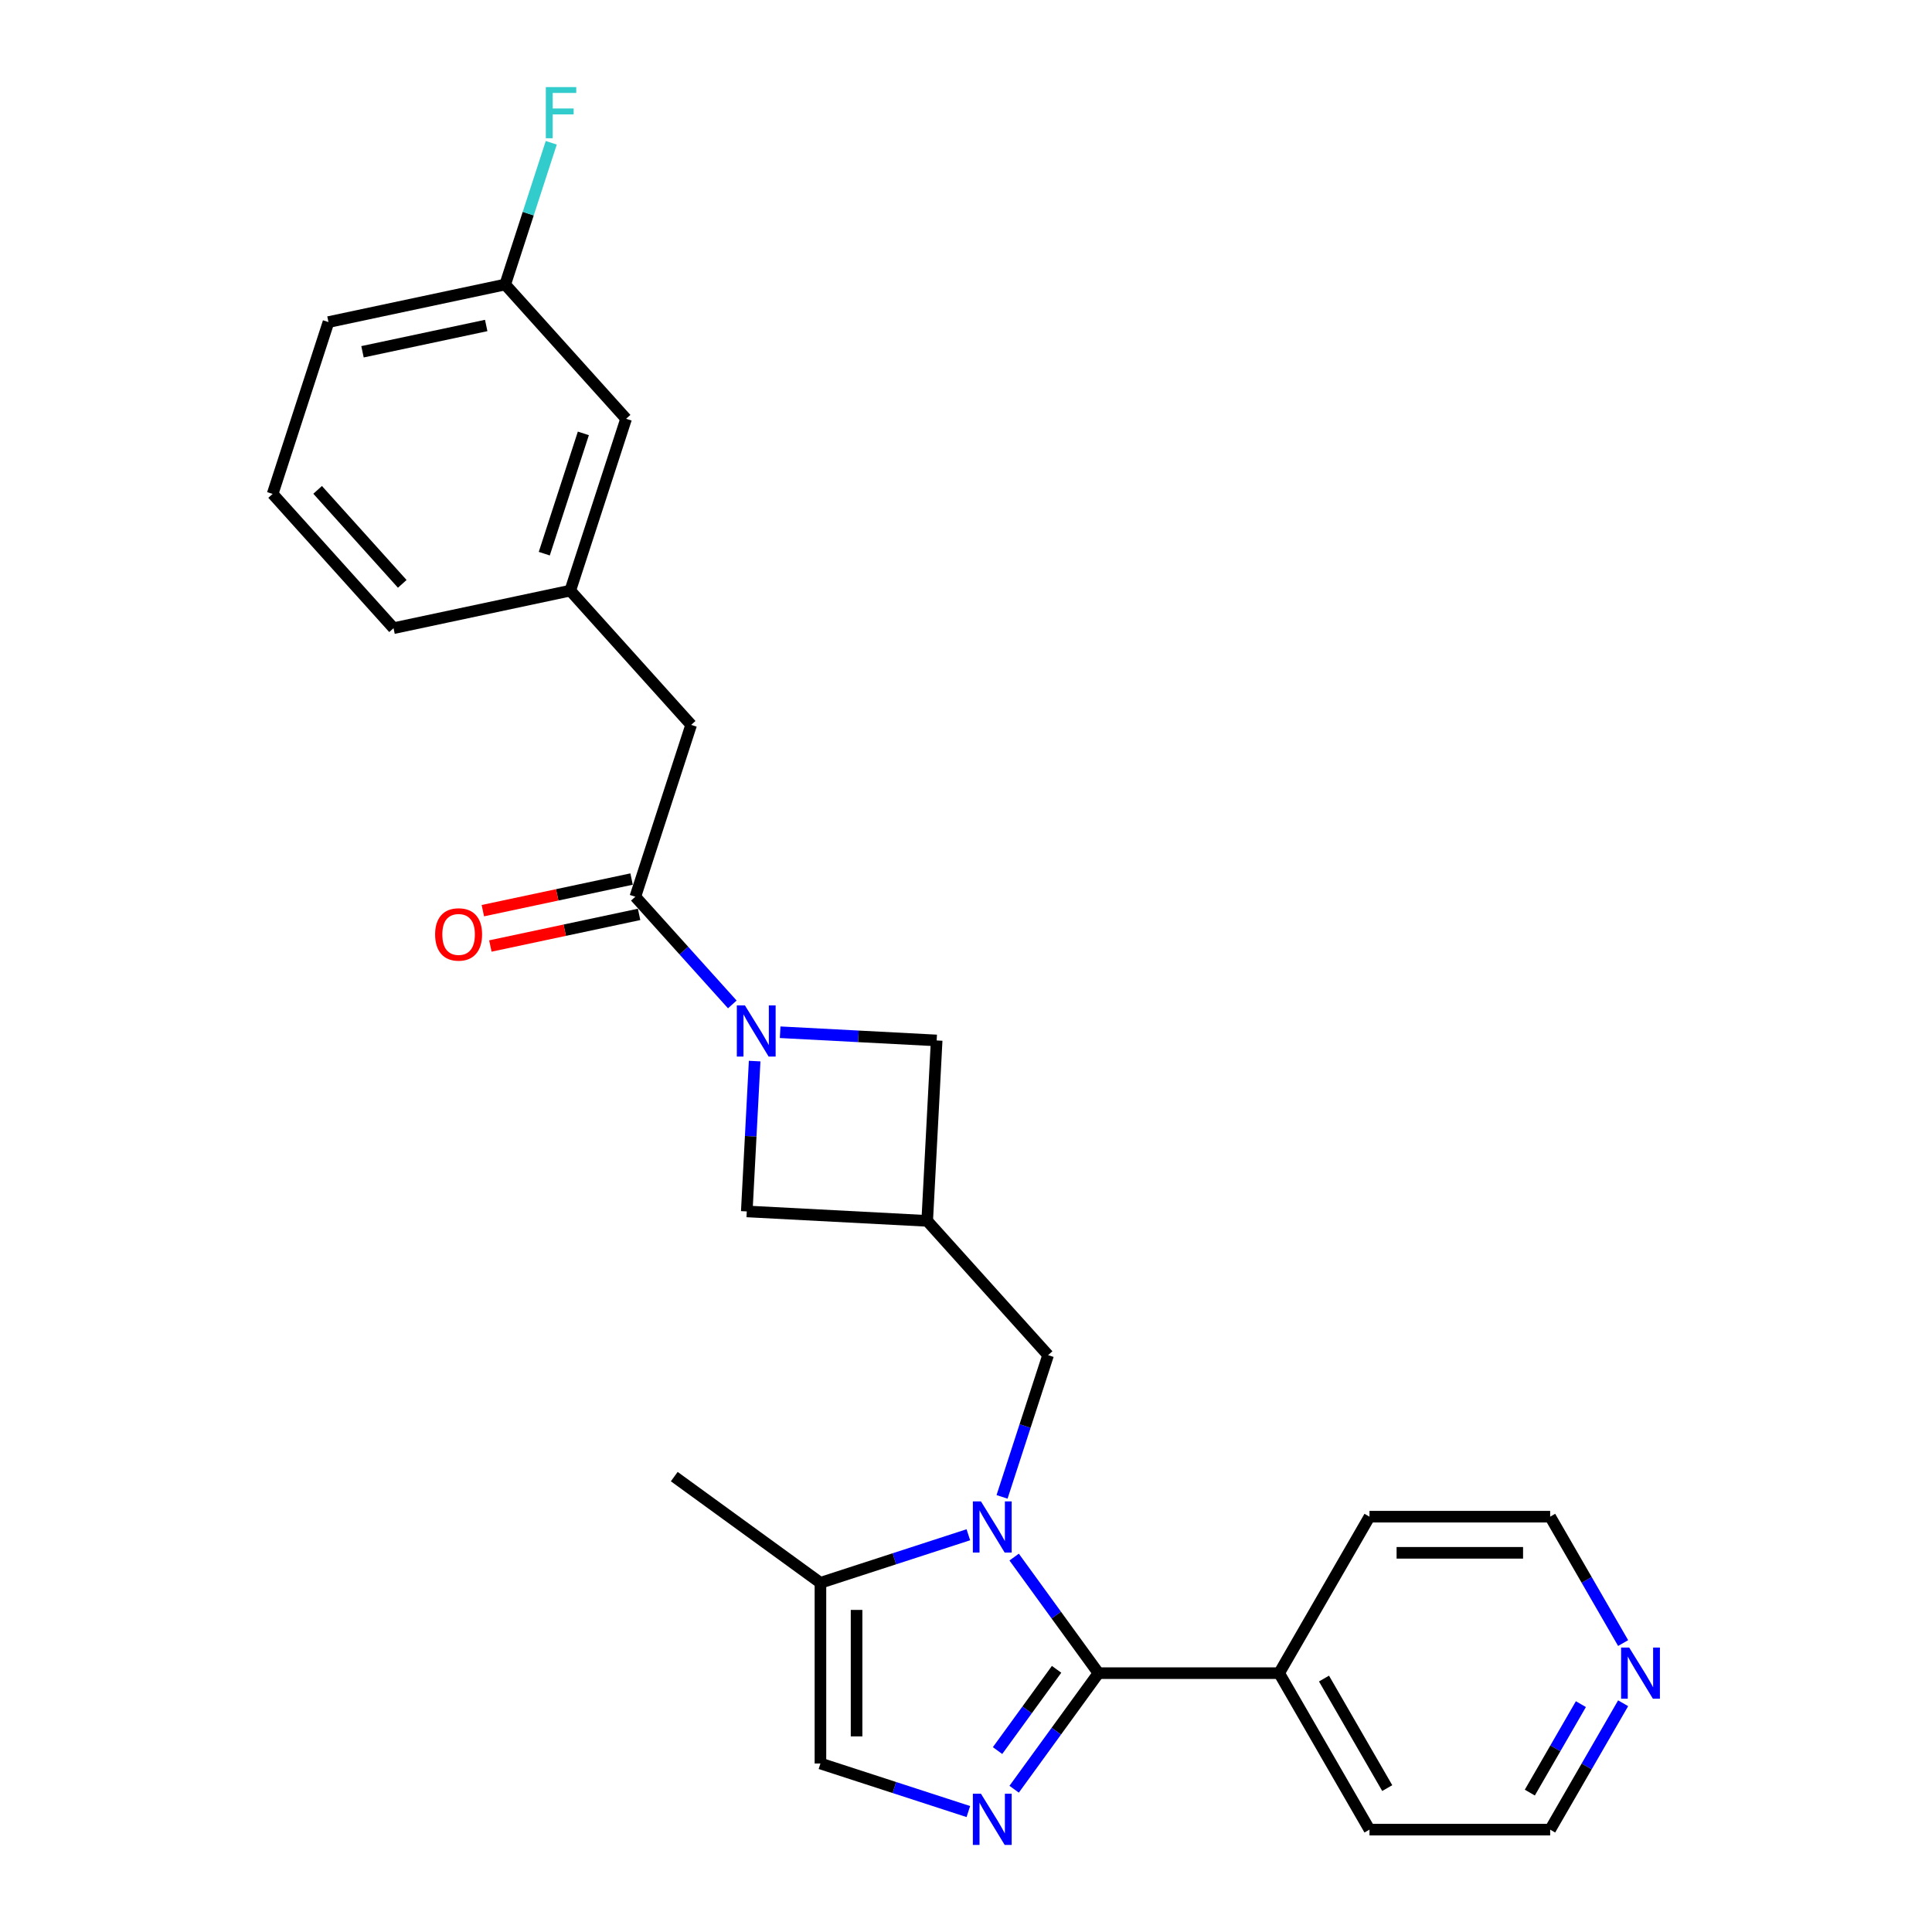<?xml version='1.0' encoding='iso-8859-1'?>
<svg version='1.1' baseProfile='full'
              xmlns='http://www.w3.org/2000/svg'
                      xmlns:rdkit='http://www.rdkit.org/xml'
                      xmlns:xlink='http://www.w3.org/1999/xlink'
                  xml:space='preserve'
width='1000px' height='1000px' viewBox='0 0 1000 1000'>
<!-- END OF HEADER -->
<rect style='opacity:1.0;fill:#FFFFFF;stroke:none' width='1000' height='1000' x='0' y='0'> </rect>
<path class='bond-0' d='M 524.918,805.944 L 546.742,835.983' style='fill:none;fill-rule:evenodd;stroke:#0000FF;stroke-width:6px;stroke-linecap:butt;stroke-linejoin:miter;stroke-opacity:1' />
<path class='bond-0' d='M 546.742,835.983 L 568.567,866.022' style='fill:none;fill-rule:evenodd;stroke:#000000;stroke-width:6px;stroke-linecap:butt;stroke-linejoin:miter;stroke-opacity:1' />
<path class='bond-4' d='M 501.216,794.387 L 462.936,806.825' style='fill:none;fill-rule:evenodd;stroke:#0000FF;stroke-width:6px;stroke-linecap:butt;stroke-linejoin:miter;stroke-opacity:1' />
<path class='bond-4' d='M 462.936,806.825 L 424.656,819.263' style='fill:none;fill-rule:evenodd;stroke:#000000;stroke-width:6px;stroke-linecap:butt;stroke-linejoin:miter;stroke-opacity:1' />
<path class='bond-7' d='M 518.66,774.784 L 530.579,738.103' style='fill:none;fill-rule:evenodd;stroke:#0000FF;stroke-width:6px;stroke-linecap:butt;stroke-linejoin:miter;stroke-opacity:1' />
<path class='bond-7' d='M 530.579,738.103 L 542.497,701.422' style='fill:none;fill-rule:evenodd;stroke:#000000;stroke-width:6px;stroke-linecap:butt;stroke-linejoin:miter;stroke-opacity:1' />
<path class='bond-1' d='M 568.567,866.022 L 546.742,896.061' style='fill:none;fill-rule:evenodd;stroke:#000000;stroke-width:6px;stroke-linecap:butt;stroke-linejoin:miter;stroke-opacity:1' />
<path class='bond-1' d='M 546.742,896.061 L 524.918,926.1' style='fill:none;fill-rule:evenodd;stroke:#0000FF;stroke-width:6px;stroke-linecap:butt;stroke-linejoin:miter;stroke-opacity:1' />
<path class='bond-1' d='M 546.888,864.04 L 531.611,885.068' style='fill:none;fill-rule:evenodd;stroke:#000000;stroke-width:6px;stroke-linecap:butt;stroke-linejoin:miter;stroke-opacity:1' />
<path class='bond-1' d='M 531.611,885.068 L 516.333,906.095' style='fill:none;fill-rule:evenodd;stroke:#0000FF;stroke-width:6px;stroke-linecap:butt;stroke-linejoin:miter;stroke-opacity:1' />
<path class='bond-11' d='M 568.567,866.022 L 662.086,866.022' style='fill:none;fill-rule:evenodd;stroke:#000000;stroke-width:6px;stroke-linecap:butt;stroke-linejoin:miter;stroke-opacity:1' />
<path class='bond-26' d='M 501.216,937.658 L 462.936,925.22' style='fill:none;fill-rule:evenodd;stroke:#0000FF;stroke-width:6px;stroke-linecap:butt;stroke-linejoin:miter;stroke-opacity:1' />
<path class='bond-26' d='M 462.936,925.22 L 424.656,912.782' style='fill:none;fill-rule:evenodd;stroke:#000000;stroke-width:6px;stroke-linecap:butt;stroke-linejoin:miter;stroke-opacity:1' />
<path class='bond-2' d='M 390.608,549.219 L 388.569,588.124' style='fill:none;fill-rule:evenodd;stroke:#0000FF;stroke-width:6px;stroke-linecap:butt;stroke-linejoin:miter;stroke-opacity:1' />
<path class='bond-2' d='M 388.569,588.124 L 386.53,627.03' style='fill:none;fill-rule:evenodd;stroke:#000000;stroke-width:6px;stroke-linecap:butt;stroke-linejoin:miter;stroke-opacity:1' />
<path class='bond-3' d='M 379.042,519.887 L 353.945,492.014' style='fill:none;fill-rule:evenodd;stroke:#0000FF;stroke-width:6px;stroke-linecap:butt;stroke-linejoin:miter;stroke-opacity:1' />
<path class='bond-3' d='M 353.945,492.014 L 328.848,464.141' style='fill:none;fill-rule:evenodd;stroke:#000000;stroke-width:6px;stroke-linecap:butt;stroke-linejoin:miter;stroke-opacity:1' />
<path class='bond-27' d='M 403.806,534.288 L 444.31,536.411' style='fill:none;fill-rule:evenodd;stroke:#0000FF;stroke-width:6px;stroke-linecap:butt;stroke-linejoin:miter;stroke-opacity:1' />
<path class='bond-27' d='M 444.31,536.411 L 484.815,538.533' style='fill:none;fill-rule:evenodd;stroke:#000000;stroke-width:6px;stroke-linecap:butt;stroke-linejoin:miter;stroke-opacity:1' />
<path class='bond-10' d='M 328.848,464.141 L 357.747,375.199' style='fill:none;fill-rule:evenodd;stroke:#000000;stroke-width:6px;stroke-linecap:butt;stroke-linejoin:miter;stroke-opacity:1' />
<path class='bond-12' d='M 326.903,454.993 L 288.413,463.175' style='fill:none;fill-rule:evenodd;stroke:#000000;stroke-width:6px;stroke-linecap:butt;stroke-linejoin:miter;stroke-opacity:1' />
<path class='bond-12' d='M 288.413,463.175 L 249.924,471.356' style='fill:none;fill-rule:evenodd;stroke:#FF0000;stroke-width:6px;stroke-linecap:butt;stroke-linejoin:miter;stroke-opacity:1' />
<path class='bond-12' d='M 330.792,473.288 L 292.302,481.47' style='fill:none;fill-rule:evenodd;stroke:#000000;stroke-width:6px;stroke-linecap:butt;stroke-linejoin:miter;stroke-opacity:1' />
<path class='bond-12' d='M 292.302,481.47 L 253.812,489.651' style='fill:none;fill-rule:evenodd;stroke:#FF0000;stroke-width:6px;stroke-linecap:butt;stroke-linejoin:miter;stroke-opacity:1' />
<path class='bond-6' d='M 424.656,819.263 L 424.656,912.782' style='fill:none;fill-rule:evenodd;stroke:#000000;stroke-width:6px;stroke-linecap:butt;stroke-linejoin:miter;stroke-opacity:1' />
<path class='bond-6' d='M 443.36,833.291 L 443.36,898.754' style='fill:none;fill-rule:evenodd;stroke:#000000;stroke-width:6px;stroke-linecap:butt;stroke-linejoin:miter;stroke-opacity:1' />
<path class='bond-18' d='M 424.656,819.263 L 348.998,764.294' style='fill:none;fill-rule:evenodd;stroke:#000000;stroke-width:6px;stroke-linecap:butt;stroke-linejoin:miter;stroke-opacity:1' />
<path class='bond-5' d='M 479.921,631.924 L 542.497,701.422' style='fill:none;fill-rule:evenodd;stroke:#000000;stroke-width:6px;stroke-linecap:butt;stroke-linejoin:miter;stroke-opacity:1' />
<path class='bond-8' d='M 479.921,631.924 L 484.815,538.533' style='fill:none;fill-rule:evenodd;stroke:#000000;stroke-width:6px;stroke-linecap:butt;stroke-linejoin:miter;stroke-opacity:1' />
<path class='bond-9' d='M 479.921,631.924 L 386.53,627.03' style='fill:none;fill-rule:evenodd;stroke:#000000;stroke-width:6px;stroke-linecap:butt;stroke-linejoin:miter;stroke-opacity:1' />
<path class='bond-14' d='M 357.747,375.199 L 295.17,305.701' style='fill:none;fill-rule:evenodd;stroke:#000000;stroke-width:6px;stroke-linecap:butt;stroke-linejoin:miter;stroke-opacity:1' />
<path class='bond-23' d='M 662.086,866.022 L 708.845,785.033' style='fill:none;fill-rule:evenodd;stroke:#000000;stroke-width:6px;stroke-linecap:butt;stroke-linejoin:miter;stroke-opacity:1' />
<path class='bond-24' d='M 662.086,866.022 L 708.845,947.012' style='fill:none;fill-rule:evenodd;stroke:#000000;stroke-width:6px;stroke-linecap:butt;stroke-linejoin:miter;stroke-opacity:1' />
<path class='bond-24' d='M 685.298,868.819 L 718.029,925.512' style='fill:none;fill-rule:evenodd;stroke:#000000;stroke-width:6px;stroke-linecap:butt;stroke-linejoin:miter;stroke-opacity:1' />
<path class='bond-13' d='M 840.128,881.603 L 821.246,914.307' style='fill:none;fill-rule:evenodd;stroke:#0000FF;stroke-width:6px;stroke-linecap:butt;stroke-linejoin:miter;stroke-opacity:1' />
<path class='bond-13' d='M 821.246,914.307 L 802.364,947.012' style='fill:none;fill-rule:evenodd;stroke:#000000;stroke-width:6px;stroke-linecap:butt;stroke-linejoin:miter;stroke-opacity:1' />
<path class='bond-13' d='M 818.266,882.062 L 805.048,904.955' style='fill:none;fill-rule:evenodd;stroke:#0000FF;stroke-width:6px;stroke-linecap:butt;stroke-linejoin:miter;stroke-opacity:1' />
<path class='bond-13' d='M 805.048,904.955 L 791.831,927.849' style='fill:none;fill-rule:evenodd;stroke:#000000;stroke-width:6px;stroke-linecap:butt;stroke-linejoin:miter;stroke-opacity:1' />
<path class='bond-28' d='M 840.128,850.442 L 821.246,817.737' style='fill:none;fill-rule:evenodd;stroke:#0000FF;stroke-width:6px;stroke-linecap:butt;stroke-linejoin:miter;stroke-opacity:1' />
<path class='bond-28' d='M 821.246,817.737 L 802.364,785.033' style='fill:none;fill-rule:evenodd;stroke:#000000;stroke-width:6px;stroke-linecap:butt;stroke-linejoin:miter;stroke-opacity:1' />
<path class='bond-15' d='M 295.17,305.701 L 324.069,216.759' style='fill:none;fill-rule:evenodd;stroke:#000000;stroke-width:6px;stroke-linecap:butt;stroke-linejoin:miter;stroke-opacity:1' />
<path class='bond-15' d='M 281.717,286.58 L 301.946,224.321' style='fill:none;fill-rule:evenodd;stroke:#000000;stroke-width:6px;stroke-linecap:butt;stroke-linejoin:miter;stroke-opacity:1' />
<path class='bond-22' d='M 295.17,305.701 L 203.695,325.145' style='fill:none;fill-rule:evenodd;stroke:#000000;stroke-width:6px;stroke-linecap:butt;stroke-linejoin:miter;stroke-opacity:1' />
<path class='bond-16' d='M 324.069,216.759 L 261.493,147.261' style='fill:none;fill-rule:evenodd;stroke:#000000;stroke-width:6px;stroke-linecap:butt;stroke-linejoin:miter;stroke-opacity:1' />
<path class='bond-17' d='M 261.493,147.261 L 273.411,110.58' style='fill:none;fill-rule:evenodd;stroke:#000000;stroke-width:6px;stroke-linecap:butt;stroke-linejoin:miter;stroke-opacity:1' />
<path class='bond-17' d='M 273.411,110.58 L 285.33,73.9' style='fill:none;fill-rule:evenodd;stroke:#33CCCC;stroke-width:6px;stroke-linecap:butt;stroke-linejoin:miter;stroke-opacity:1' />
<path class='bond-29' d='M 261.493,147.261 L 170.018,166.705' style='fill:none;fill-rule:evenodd;stroke:#000000;stroke-width:6px;stroke-linecap:butt;stroke-linejoin:miter;stroke-opacity:1' />
<path class='bond-29' d='M 251.66,168.473 L 187.628,182.083' style='fill:none;fill-rule:evenodd;stroke:#000000;stroke-width:6px;stroke-linecap:butt;stroke-linejoin:miter;stroke-opacity:1' />
<path class='bond-19' d='M 141.119,255.647 L 203.695,325.145' style='fill:none;fill-rule:evenodd;stroke:#000000;stroke-width:6px;stroke-linecap:butt;stroke-linejoin:miter;stroke-opacity:1' />
<path class='bond-19' d='M 164.405,253.556 L 208.208,302.205' style='fill:none;fill-rule:evenodd;stroke:#000000;stroke-width:6px;stroke-linecap:butt;stroke-linejoin:miter;stroke-opacity:1' />
<path class='bond-25' d='M 141.119,255.647 L 170.018,166.705' style='fill:none;fill-rule:evenodd;stroke:#000000;stroke-width:6px;stroke-linecap:butt;stroke-linejoin:miter;stroke-opacity:1' />
<path class='bond-20' d='M 802.364,785.033 L 708.845,785.033' style='fill:none;fill-rule:evenodd;stroke:#000000;stroke-width:6px;stroke-linecap:butt;stroke-linejoin:miter;stroke-opacity:1' />
<path class='bond-20' d='M 788.336,803.736 L 722.873,803.736' style='fill:none;fill-rule:evenodd;stroke:#000000;stroke-width:6px;stroke-linecap:butt;stroke-linejoin:miter;stroke-opacity:1' />
<path class='bond-21' d='M 802.364,947.012 L 708.845,947.012' style='fill:none;fill-rule:evenodd;stroke:#000000;stroke-width:6px;stroke-linecap:butt;stroke-linejoin:miter;stroke-opacity:1' />
<path  class='atom-0' d='M 507.744 777.122
L 516.422 791.149
Q 517.283 792.534, 518.667 795.04
Q 520.051 797.546, 520.126 797.696
L 520.126 777.122
L 523.642 777.122
L 523.642 803.606
L 520.013 803.606
L 510.699 788.269
Q 509.614 786.474, 508.454 784.416
Q 507.332 782.359, 506.995 781.723
L 506.995 803.606
L 503.554 803.606
L 503.554 777.122
L 507.744 777.122
' fill='#0000FF'/>
<path  class='atom-2' d='M 507.744 928.438
L 516.422 942.466
Q 517.283 943.85, 518.667 946.357
Q 520.051 948.863, 520.126 949.013
L 520.126 928.438
L 523.642 928.438
L 523.642 954.923
L 520.013 954.923
L 510.699 939.586
Q 509.614 937.79, 508.454 935.733
Q 507.332 933.675, 506.995 933.04
L 506.995 954.923
L 503.554 954.923
L 503.554 928.438
L 507.744 928.438
' fill='#0000FF'/>
<path  class='atom-3' d='M 385.57 520.397
L 394.248 534.424
Q 395.109 535.809, 396.493 538.315
Q 397.877 540.821, 397.952 540.971
L 397.952 520.397
L 401.468 520.397
L 401.468 546.881
L 397.84 546.881
L 388.525 531.544
Q 387.44 529.749, 386.281 527.691
Q 385.158 525.634, 384.822 524.998
L 384.822 546.881
L 381.38 546.881
L 381.38 520.397
L 385.57 520.397
' fill='#0000FF'/>
<path  class='atom-13' d='M 225.215 483.659
Q 225.215 477.3, 228.357 473.746
Q 231.5 470.193, 237.372 470.193
Q 243.245 470.193, 246.388 473.746
Q 249.53 477.3, 249.53 483.659
Q 249.53 490.093, 246.35 493.759
Q 243.171 497.388, 237.372 497.388
Q 231.537 497.388, 228.357 493.759
Q 225.215 490.131, 225.215 483.659
M 237.372 494.395
Q 241.413 494.395, 243.582 491.702
Q 245.789 488.971, 245.789 483.659
Q 245.789 478.46, 243.582 475.841
Q 241.413 473.185, 237.372 473.185
Q 233.332 473.185, 231.125 475.804
Q 228.956 478.422, 228.956 483.659
Q 228.956 489.009, 231.125 491.702
Q 233.332 494.395, 237.372 494.395
' fill='#FF0000'/>
<path  class='atom-14' d='M 843.269 852.78
L 851.948 866.808
Q 852.808 868.192, 854.192 870.698
Q 855.577 873.205, 855.651 873.354
L 855.651 852.78
L 859.168 852.78
L 859.168 879.265
L 855.539 879.265
L 846.225 863.927
Q 845.14 862.132, 843.98 860.074
Q 842.858 858.017, 842.521 857.381
L 842.521 879.265
L 839.08 879.265
L 839.08 852.78
L 843.269 852.78
' fill='#0000FF'/>
<path  class='atom-18' d='M 282.518 45.077
L 298.266 45.077
L 298.266 48.107
L 286.071 48.107
L 286.071 56.15
L 296.919 56.15
L 296.919 59.217
L 286.071 59.217
L 286.071 71.562
L 282.518 71.562
L 282.518 45.077
' fill='#33CCCC'/>
</svg>
